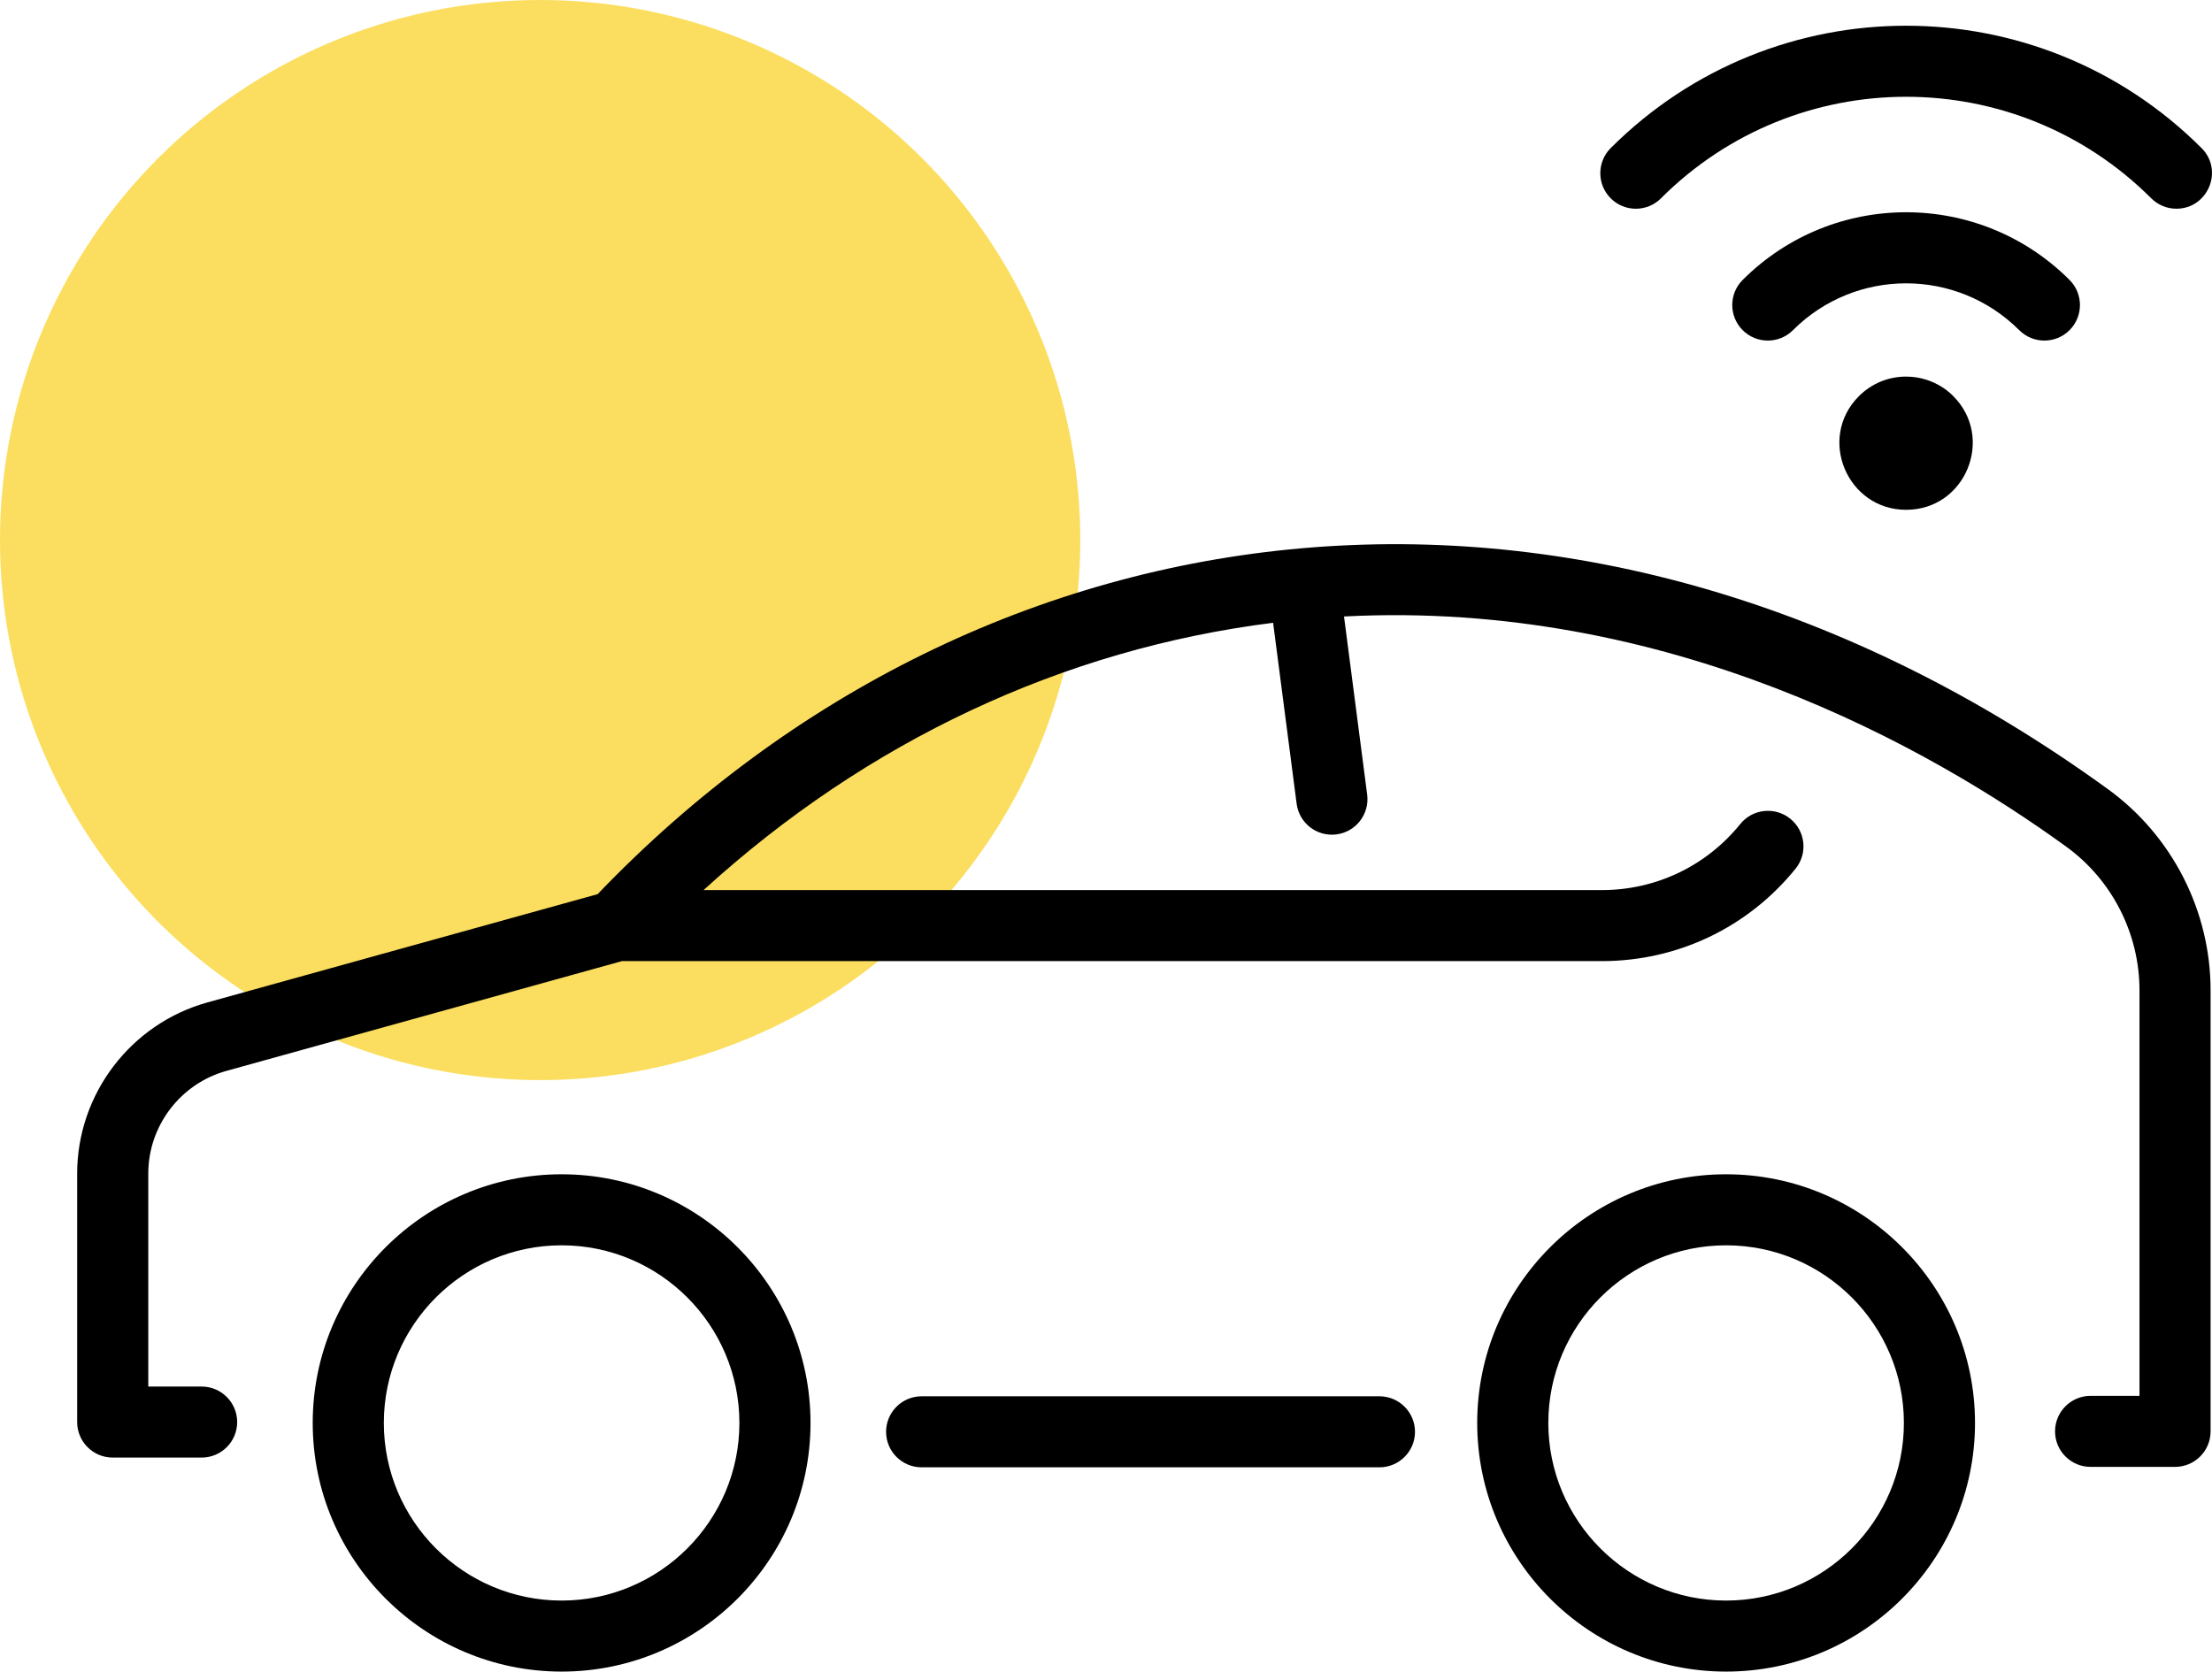 <svg width="86" height="65" fill="none" xmlns="http://www.w3.org/2000/svg"><circle cx="21" cy="21" r="21" fill="#FAD949" fill-opacity=".87"/><path d="M85.945 38.51v17.149c0 .763-.619 1.381-1.382 1.381h-3.283c-.763 0-1.382-.618-1.382-1.381 0-.763.619-1.381 1.382-1.381h1.901V38.51c0-2.205-1.064-4.293-2.846-5.586-5.292-3.839-15.459-9.609-28.081-8.952l.9 6.926c.098.756-.436 1.45-1.193 1.548-.757.098-1.451-.436-1.549-1.192l-.915-7.037c-8.153 1.021-15.782 4.592-22.143 10.394h34.927c2.099 0 4.06-.936 5.378-2.568.479-.594 1.35-.686 1.944-.207.594.479.687 1.349.207 1.942-1.846 2.285-4.59 3.595-7.529 3.595H24.181L8.802 41.642c-1.788.496-3.037 2.138-3.037 3.993v8.281h2.074c.763 0 1.382.619 1.382 1.381 0 .763-.619 1.381-1.382 1.381H4.382C3.619 56.678 3 56.06 3 55.297v-9.662c0-3.091 2.082-5.827 5.062-6.655L23.235 34.769c15.059-15.715 38.437-18.796 58.723-4.08 2.496 1.811 3.987 4.735 3.987 7.821zM31.512 55.331c0 5.332-4.341 9.669-9.677 9.669-5.336 0-9.677-4.338-9.677-9.669 0-5.332 4.341-9.669 9.677-9.669 5.336 0 9.677 4.338 9.677 9.669zm-2.765 0c0-3.808-3.101-6.907-6.912-6.907-3.811 0-6.912 3.098-6.912 6.907s3.101 6.907 6.912 6.907 6.912-3.098 6.912-6.907zm48.039 0c0 5.332-4.341 9.669-9.677 9.669-5.336 0-9.677-4.338-9.677-9.669 0-5.332 4.341-9.669 9.677-9.669 5.336 0 9.677 4.338 9.677 9.669zm-2.765 0c0-3.808-3.101-6.907-6.912-6.907-3.811 0-6.912 3.098-6.912 6.907s3.101 6.907 6.912 6.907 6.912-3.098 6.912-6.907zm-20.391-1.036H35.832c-.763 0-1.382.619-1.382 1.381 0 .763.619 1.381 1.382 1.381h17.799c.763 0 1.382-.619 1.382-1.381 0-.763-.619-1.381-1.382-1.381zm22.31-38.892c1.617 1.616.486 4.421-1.833 4.421-2.292 0-3.467-2.789-1.833-4.421.49-.489 1.141-.759 1.833-.759 1.164 0 1.833.759 1.833.759zm4.521-2.564c.54-.539.54-1.414 0-1.954-3.512-3.509-9.196-3.509-12.708 0-.54.539-.54 1.414 0 1.954.54.539 1.415.539 1.955 0 2.431-2.429 6.366-2.429 8.798 0 .54.539 1.415.539 1.955 0zM64.577 7.711c5.268-5.264 13.793-5.264 19.061 0 .27.27.624.405.978.405 1.22 0 1.851-1.485.978-2.358-6.348-6.343-16.623-6.344-22.971 0-.54.539-.54 1.414 0 1.954.54.54 1.415.54 1.955 0z" fill="#000"/></svg>